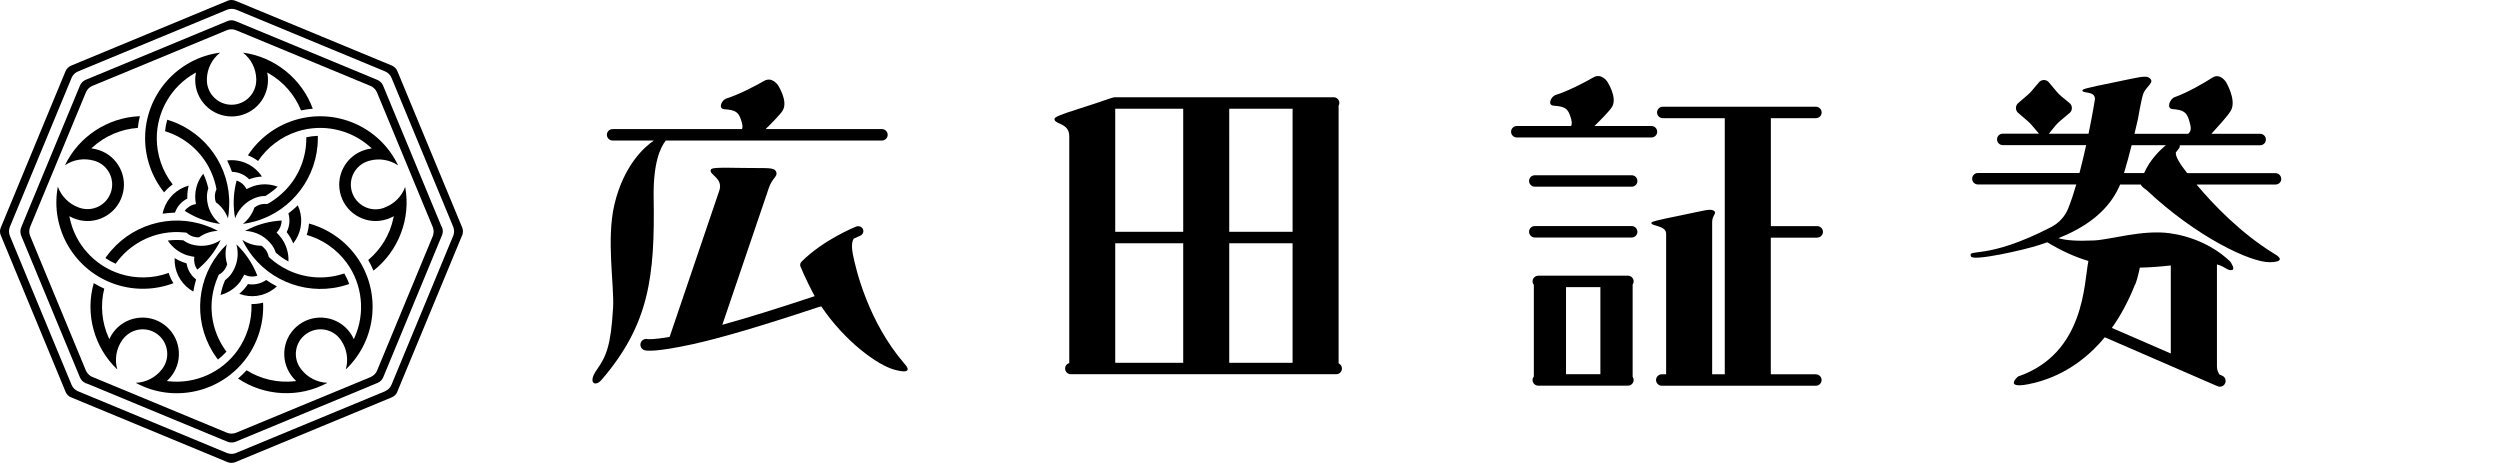<?xml version="1.0" encoding="UTF-8"?>
<svg id="_レイヤー_1" data-name="レイヤー_1" xmlns="http://www.w3.org/2000/svg" viewBox="0 0 366.63 67.89">
  <g>
    <path d="M31.56,32.72c.24.05.48.08.73.12-.93-.73-1.59-1.78-1.83-2.95-.06-.27-.1-.56-.11-.87,0-.07,0-.14,0-.2,0-.41.07-.81.2-1.19-.16-.74-.41-1.47-.74-2.15-.76.94-1.18,2.12-1.18,3.34,0,.03,0,.06,0,.09,0,.22.02.43.05.64l.06.38-.12.02c-.62.12-1.17.47-1.53.97,1.37.89,2.87,1.49,4.47,1.8Z"/>
    <path d="M39.4,29.8c-.05.03-.12.07-.18.1l-.03.02h-.05c-.36-.04-.72,0-1.06.1-.28.09-.54.23-.77.41-.32.95-.9,1.78-1.69,2.4.3-.04.62-.09.93-.16.28-.06.56-.13.86-.21,5.42-1.53,9.2-6.55,9.2-12.18,0-.12,0-.24,0-.36-.57.02-1.14.09-1.69.21,0,.05,0,.1,0,.15,0,2.83-1.07,5.51-3.02,7.56-.73.76-1.55,1.41-2.45,1.94l-.05.03Z"/>
    <path d="M25.33,27.05c-1.51-1.92-2.34-4.32-2.34-6.77,0-3.93,2.12-7.58,5.53-9.52l.22-.13-.04.25c-.05.28-.07.57-.07.86,0,2.94,2.39,5.34,5.34,5.34s5.33-2.39,5.33-5.34c0-.29-.02-.58-.07-.86l-.04-.25.22.13c2.14,1.22,3.82,3.15,4.74,5.43.57-.12,1.14-.2,1.72-.25-1.6-4.4-5.6-7.61-10.23-8.22,1.18.93,1.89,2.32,1.94,3.83,0,.06,0,.13,0,.19,0,1.99-1.62,3.62-3.62,3.62s-3.62-1.62-3.62-3.62c0-.07,0-.13,0-.2.05-1.5.76-2.89,1.94-3.82-6.28.82-11,6.2-11,12.56,0,2.88.99,5.69,2.79,7.93.37-.44.79-.83,1.25-1.16Z"/>
    <path d="M33.31,23.52c.27.55.51,1.11.71,1.68.96.02,1.86.41,2.52,1.09.09-.04.19-.07.29-.1.51-.17,1.05-.27,1.58-.3-1.11-1.68-3.05-2.61-5.1-2.36Z"/>
    <path d="M32.38,35.19c-.98.66-2.19.96-3.37.83-.28-.03-.56-.08-.86-.16-.07-.02-.13-.04-.19-.06-.39-.13-.75-.31-1.07-.56-.76-.07-1.52-.06-2.28.04.66,1.01,1.66,1.78,2.81,2.15.03,0,.06.02.08.02.2.06.41.11.62.15l.39.06-.02.12c-.08.62.08,1.26.45,1.76,1.26-1.03,2.3-2.27,3.09-3.7.12-.21.23-.43.34-.66Z"/>
    <path d="M33.55,31.08c.03-.29.05-.58.06-.89.22-5.63-3.38-10.77-8.74-12.52-.12-.04-.23-.07-.34-.11-.16.55-.27,1.11-.32,1.68.05.01.1.03.14.05,2.69.87,4.91,2.72,6.26,5.21.5.93.86,1.91,1.08,2.93v.06c.03.07.04.14.05.21v.04s0,.03,0,.03c-.15.33-.23.68-.23,1.04,0,.3.05.59.16.86.81.59,1.41,1.4,1.76,2.34.05-.3.1-.62.14-.94Z"/>
    <path d="M25.45,41.56c-.31-.49-.55-1-.71-1.54-2.29.84-4.83.89-7.17.13-3.74-1.21-6.55-4.35-7.35-8.2l-.05-.25.22.12c.25.13.52.24.8.33,1.36.44,2.8.33,4.07-.32,1.27-.65,2.21-1.75,2.65-3.11.44-1.35.33-2.8-.32-4.07-.65-1.27-1.75-2.21-3.11-2.65-.28-.09-.56-.16-.84-.2l-.25-.04.19-.17c1.83-1.66,4.18-2.66,6.63-2.83.06-.58.16-1.15.3-1.72-4.68.17-8.97,2.97-10.98,7.19,1.24-.84,2.79-1.08,4.24-.67.06.01.12.03.18.05,1.9.62,2.94,2.66,2.32,4.56-.62,1.9-2.66,2.94-4.56,2.32-.06-.02-.12-.04-.19-.07-1.42-.52-2.52-1.63-3.04-3.05-1.17,6.22,2.49,12.39,8.55,14.36,2.74.89,5.72.82,8.4-.2Z"/>
    <path d="M23.84,31.34c.61-.09,1.22-.14,1.82-.16.32-.91.97-1.64,1.81-2.06,0-.1,0-.2,0-.3,0-.54.07-1.08.2-1.6-1.74.48-3.1,1.77-3.66,3.49-.07.2-.12.42-.16.63Z"/>
    <path d="M35.3,41.16c.12-.18.24-.36.34-.54l.18-.35.11.05c.57.27,1.22.31,1.81.11-.59-1.52-1.45-2.89-2.56-4.08-.17-.18-.34-.35-.52-.52.33,1.14.24,2.37-.25,3.46-.11.26-.25.51-.42.77-.04.06-.08.11-.12.17-.24.33-.53.61-.86.85-.31.7-.53,1.43-.66,2.18,1.17-.32,2.2-1.03,2.92-2.01.02-.02.03-.05.05-.07Z"/>
    <path d="M15.47,37.85c.47.32.97.6,1.49.83.03-.04.06-.08.08-.12,1.66-2.29,4.11-3.83,6.89-4.35,1.03-.19,2.08-.23,3.12-.12h.03c.1.01.17.02.24.03h.04s.03.03.03.03c.26.25.57.43.92.54.28.09.57.13.86.12.81-.58,1.77-.91,2.77-.95-.26-.14-.55-.29-.85-.42-.26-.12-.53-.23-.82-.33-5.29-1.94-11.29-.11-14.61,4.45-.07.1-.14.19-.21.29Z"/>
    <path d="M38.57,44.39c-.56.14-1.12.21-1.69.2.09,2.44-.65,4.87-2.09,6.86-2.31,3.18-6.16,4.89-10.07,4.46l-.25-.03.18-.18c.2-.2.39-.42.57-.66,1.73-2.38,1.2-5.72-1.18-7.45-1.15-.84-2.57-1.17-3.97-.95-1.41.22-2.64.98-3.48,2.13-.17.24-.32.49-.45.74l-.11.23-.1-.23c-1.01-2.25-1.24-4.79-.64-7.18-.53-.24-1.05-.51-1.54-.81-1.29,4.5.05,9.44,3.45,12.66-.41-1.45-.17-2.99.68-4.24.03-.05.06-.09.1-.14,1.19-1.63,3.45-1.99,5.06-.82,1.61,1.17,1.97,3.44.8,5.05-.04.06-.08.11-.12.16-.93,1.18-2.31,1.89-3.82,1.95,5.56,3.02,12.54,1.45,16.28-3.69,1.69-2.33,2.54-5.19,2.4-8.06Z"/>
    <path d="M27.36,38.62c-.1-.03-.19-.05-.29-.09-.52-.17-1-.4-1.46-.68-.08,1.8.73,3.5,2.19,4.56.18.13.36.24.55.35.1-.6.24-1.2.41-1.78-.76-.58-1.26-1.43-1.4-2.36Z"/>
    <path d="M35.96,33.86c1.19.05,2.33.51,3.22,1.31.21.18.41.4.6.64.05.05.08.11.12.16.24.33.42.69.54,1.08.57.51,1.2.94,1.86,1.3.06-1.21-.3-2.41-1.01-3.4-.02-.02-.04-.05-.05-.07-.13-.17-.27-.33-.41-.49l-.28-.27.08-.09c.43-.46.67-1.07.67-1.69-1.63.09-3.2.48-4.68,1.18-.22.1-.44.21-.66.33Z"/>
    <path d="M31.96,52.73c.45-.35.87-.74,1.25-1.16-.03-.04-.06-.08-.09-.12-1.66-2.29-2.37-5.09-2-7.89.14-1.04.43-2.05.85-3.01v-.03c.05-.09.08-.16.12-.22l.02-.03.03-.02c.32-.17.58-.41.8-.71.17-.24.3-.51.38-.78-.3-.95-.32-1.96-.05-2.93-.22.21-.44.44-.66.68-.19.21-.38.44-.57.68-3.48,4.43-3.6,10.7-.28,15.27.07.1.14.19.22.29Z"/>
    <path d="M45.31,32.78c-.04.57-.15,1.13-.33,1.67,2.35.67,4.43,2.12,5.88,4.11,2.31,3.18,2.74,7.37,1.13,10.95l-.1.23-.11-.23c-.13-.25-.28-.5-.45-.74-1.73-2.38-5.07-2.91-7.45-1.18-1.15.84-1.91,2.07-2.13,3.48-.22,1.41.12,2.82.95,3.97.17.24.36.46.56.66l.18.18-.25.03c-2.45.27-4.94-.3-7.03-1.61-.39.43-.81.84-1.25,1.21,3.88,2.62,9,2.87,13.11.63-1.5-.06-2.89-.76-3.82-1.95-.04-.05-.08-.1-.12-.15-.57-.78-.8-1.74-.65-2.69.15-.95.66-1.79,1.45-2.36.78-.57,1.74-.8,2.69-.65.95.15,1.79.66,2.36,1.45.04.05.08.11.11.16.84,1.24,1.08,2.78.67,4.23,4.59-4.36,5.25-11.48,1.52-16.62-1.69-2.33-4.15-4.02-6.92-4.78Z"/>
    <path d="M40.1,42.41c.17-.13.34-.26.5-.41-.54-.28-1.07-.6-1.56-.94-.79.55-1.75.76-2.68.6-.05.08-.11.17-.17.25-.32.44-.69.83-1.1,1.18,1.69.64,3.55.39,5.01-.68Z"/>
    <path d="M37.18,27.29s-.06.02-.08.03c-.21.07-.4.15-.59.24l-.35.18-.06-.1c-.3-.55-.81-.97-1.4-1.16-.42,1.57-.53,3.19-.33,4.81.03.25.07.49.11.73.41-1.11,1.2-2.06,2.24-2.66.24-.14.5-.26.79-.37.06-.02.12-.04.18-.06.4-.13.8-.19,1.21-.18.66-.39,1.27-.85,1.82-1.37-1.13-.43-2.38-.46-3.54-.09Z"/>
    <path d="M51.21,41.65c-.19-.54-.44-1.06-.72-1.55-.05.02-.1.03-.14.05-2.69.87-5.57.68-8.12-.54-.95-.46-1.82-1.04-2.6-1.73l-.04-.04c-.05-.05-.11-.1-.16-.15l-.03-.03v-.04c-.07-.35-.22-.68-.43-.98-.18-.24-.39-.44-.63-.6-1,0-1.97-.3-2.8-.86.13.28.28.56.44.84.14.25.3.5.47.75,3.13,4.68,9.07,6.73,14.43,4.99.11-.04.23-.08.34-.12Z"/>
    <path d="M56.37,30.46c-.06.02-.12.04-.18.06-.92.3-1.9.22-2.76-.22-.86-.44-1.5-1.19-1.8-2.1-.62-1.9.42-3.94,2.32-4.56.07-.02.13-.04.19-.06,1.44-.41,2.98-.17,4.24.67-2.72-5.72-9.29-8.54-15.34-6.58-2.74.89-5.11,2.7-6.68,5.11.53.21,1.03.49,1.49.83,1.36-2.03,3.39-3.56,5.72-4.32,3.73-1.21,7.86-.33,10.77,2.31l.19.17-.25.04c-.28.04-.57.11-.84.2-1.36.44-2.46,1.38-3.11,2.65-.65,1.27-.76,2.72-.32,4.07.44,1.35,1.38,2.46,2.65,3.1,1.27.65,2.72.76,4.07.32.28-.09.55-.2.8-.33l.22-.12-.05.25c-.5,2.42-1.82,4.61-3.7,6.18.29.5.55,1.03.77,1.56,3.69-2.89,5.51-7.67,4.65-12.28-.51,1.41-1.62,2.51-3.04,3.03Z"/>
    <path d="M43.67,30.11c-.44.43-.9.83-1.38,1.19.28.92.18,1.9-.25,2.74.06.08.13.16.18.24.32.44.58.91.78,1.41,1.13-1.41,1.47-3.26.91-4.98-.07-.2-.15-.41-.24-.6Z"/>
    <path d="M64.75,33.23h0s-8.58-20.7-8.58-20.7c-.08-.18-.19-.34-.33-.48-.16-.16-.35-.28-.57-.36-.29-.12-.58-.24-.86-.36-5.28-2.19-10.55-4.37-15.83-6.56l-4.06-1.68c-.38-.16-.79-.16-1.16,0L12.58,11.7c-.21.09-.38.2-.52.35-.15.15-.27.33-.34.52l-.38.91L3.18,33.17h0l-.07.17c-.08.19-.12.39-.12.61,0,.2.04.4.11.59l.07.17h0l8.55,20.63c.08.19.19.36.34.51.14.14.3.25.47.32l-.02.12h0s.06-.11.06-.11l.93.38c6.31,2.61,12.62,5.23,18.94,7.84l.88.36c.38.17.8.18,1.2.04l.07-.03.91-.38c6.31-2.61,12.62-5.23,18.94-7.85.26-.11.53-.22.79-.33l.13-.05c.19-.08.37-.19.51-.34.13-.13.23-.27.31-.44l.41-.99c2.06-4.97,4.11-9.94,6.17-14.91l2.03-4.91s.02-.05.03-.07c.08-.19.12-.38.12-.58,0-.21-.04-.42-.12-.61l-.05-.11ZM63.53,34.48l-.07.17c-2.72,6.55-5.43,13.1-8.14,19.65,0,0-.01.03-.02.05-.08.2-.21.4-.38.56-.17.17-.37.31-.6.4-4.99,2.06-9.97,4.13-14.96,6.19l-4.66,1.93s-.1.05-.16.06c-.18.07-.39.1-.6.1-.23,0-.45-.04-.66-.13-.03,0-.05-.02-.07-.03-6.53-2.7-13.07-5.41-19.61-8.13-.02,0-.05-.02-.08-.03-.2-.09-.39-.21-.54-.37-.16-.16-.29-.36-.39-.57,0-.01-.01-.03-.02-.05-2.71-6.53-5.41-13.07-8.12-19.61-.01-.03-.03-.06-.04-.1-.08-.2-.12-.41-.12-.63,0-.25.05-.48.14-.7l.08-.19c.11-.26.21-.52.32-.77,2.58-6.22,5.16-12.45,7.74-18.67,0-.02.02-.05.03-.08.09-.2.22-.39.37-.55s.35-.29.56-.38c.02-.01.05-.02.07-.03l5.71-2.36c4.64-1.92,9.29-3.85,13.93-5.77.4-.17.83-.19,1.23-.06h0s.17.06.17.06c6.56,2.72,13.11,5.43,19.67,8.15.22.09.42.22.59.4.15.15.28.33.37.53.02.04.04.08.05.12l8.09,19.53c.03.06.06.13.09.21v.04c.07.18.09.36.09.54s-.03.36-.08.53h0Z"/>
    <path d="M67.7,33.17h0c-3.14-7.57-6.27-15.14-9.41-22.71-.08-.19-.19-.37-.34-.52-.15-.15-.32-.26-.51-.34l-.08-.03-6.64-2.75c-5.37-2.22-10.73-4.45-16.1-6.67l-.1-.04c-.34-.14-.74-.15-1.1-.02-.04.02-.09.03-.13.06-7.1,2.94-14.19,5.88-21.28,8.82l-1.59.66c-.18.08-.34.19-.48.32-.15.15-.27.32-.34.51l-.03.08L.11,33.39c-.15.36-.15.76,0,1.11l.04.09c3.16,7.63,6.32,15.27,9.48,22.9.15.35.42.63.78.78.01,0,.02,0,.04.01,7.63,3.16,15.27,6.32,22.91,9.49.36.15.79.15,1.17,0,.02,0,.04-.02.06-.03,6.39-2.65,12.77-5.29,19.15-7.93l3.69-1.53c.19-.07.36-.19.52-.34.14-.14.25-.31.33-.5v-.03c3.17-7.63,6.33-15.25,9.48-22.87,0-.03.02-.05.04-.08.06-.16.09-.34.09-.52,0-.21-.04-.41-.12-.61l-.07-.17ZM66.46,34.59s-.02.05-.03.07c-3.01,7.26-6.01,14.51-9.01,21.75-.09.22-.23.42-.39.59-.17.16-.36.29-.57.38,0,0-.03.02-.06.03l-21.69,8.98s-.1.05-.16.07c-.19.07-.39.1-.6.1-.18,0-.36-.03-.53-.08h0s-.17-.06-.17-.06c-7.25-3.01-14.51-6.01-21.76-9.02-.01,0-.04-.01-.07-.03-.2-.08-.38-.21-.55-.37-.17-.17-.31-.38-.39-.6-1.87-4.52-3.74-9.04-5.62-13.56l-3.4-8.22c-.09-.22-.14-.46-.14-.7,0-.21.04-.42.11-.62.01-.04.03-.09.06-.14,2.99-7.23,5.99-14.46,8.99-21.7,0,0,0-.03.02-.05.08-.2.21-.39.38-.56.17-.17.38-.3.6-.39,7.25-3,14.49-6,21.74-9,.04-.02.08-.04.12-.05.39-.15.87-.15,1.29.01,7.26,3.01,14.52,6.02,21.79,9.03.03.01.05.02.07.03.19.08.38.2.55.37.17.17.3.37.39.6l9,21.73s.04.08.05.12c.07.2.11.41.11.63s-.04.44-.12.65Z"/>
  </g>
  <g>
    <g>
      <path d="M95.86,28.96c-.08-4.99.94-7.3,1.78-8.35h31.7c.47,0,.84-.38.84-.84s-.38-.84-.84-.84h-17.06c.88-.87,2.19-2.17,2.53-2.77.79-1.4-.74-3.7-.74-3.7,0,0-.86-1.27-2.02-.59s-3.74,2.02-5.51,2.57c-.72.22-1.28,1.52-.31,1.58,1.57.1,2.05.4,2.42,1.49.24.7.31,1.11.17,1.42h-18.98c-.47,0-.84.38-.84.84s.38.84.84.84h6.05c-1.19.8-4.35,3.42-5.77,9.32-1.23,5.1-.02,11.93-.21,15.19-.32,5.49-.96,7.1-2.41,9.14-1.33,1.88-.22,2.53.7,1.47,7.04-8.18,7.85-15.25,7.66-26.76Z"/>
      <path d="M125.07,37.24c-.26-1.35-.06-1.96.14-2.25.55-.26.89-.39.9-.4.41-.16.61-.6.45-.97-.16-.38-.62-.55-1.04-.38-.19.08-4.75,1.92-7.95,5.11-.27.26-.29.64-.1.91.35.94,1.74,3.74,1.97,4.1.01.02.03.04.04.07-5.41,1.8-9.95,3.21-13.55,4.2l6.48-19.06s.26-.76.34-1.01c.49-1.45,1.31-1.67,1.1-2.3-.26-.8-1.34-.56-4.79-.63-4.25-.09-4.75,0-4.83.28-.24.77,1.88,1.19,1.25,3.07-.05.14-.19.55-.19.55l-7.09,20.88c-2.41.41-3.14.33-3.23.32-.42-.11-.86.13-1.01.55-.15.44.09.92.53,1.07.36.12,1.75.28,6.98-.85,4.03-.87,10.21-2.69,18.4-5.41.13-.05.28-.08.42-.11.05-.02.09-.04.14-.06,3.54,5.24,8.29,8.61,10.68,9.28,3.28.91,1.54-.85,1.54-.85-5.31-6.15-7.14-13.81-7.58-16.09Z"/>
    </g>
    <g>
      <path d="M243.03,19.32c0-.47-.38-.84-.84-.84h-8.36c.88-.87,2.25-2.23,2.6-2.84.79-1.4-.74-3.7-.74-3.7,0,0-.86-1.27-2.02-.59-1.16.68-3.74,2.02-5.51,2.57-.72.22-1.28,1.52-.31,1.58,1.57.1,2.05.4,2.42,1.49.26.76.31,1.17.13,1.49h-7.96c-.47,0-.84.38-.84.84s.38.84.84.84h19.75c.47,0,.84-.38.84-.84Z"/>
      <path d="M266.5,34.84c.47,0,.84-.38.84-.84s-.38-.84-.84-.84h-6.8v-15.83h6.61c.47,0,.84-.38.84-.84s-.38-.84-.84-.84h-22.46c-.47,0-.84.38-.84.84s.38.84.84.84h9.09v37.56h-1.85v-17.72h0v-4.61c0-.97.71-1.27.3-1.61-.51-.43-1.45-.06-4.74.6-4.05.82-4.49.97-4.48,1.15.02.51,2.17.33,2.17,1.59v14.77h0s0,5.83,0,5.83h-.64c-.47,0-.84.38-.84.84s.38.84.84.84h22.6c.47,0,.84-.38.84-.84s-.38-.84-.84-.84h-6.61v-20.04h6.8Z"/>
      <path d="M239.29,25.7h-14.21c-.47,0-.84.38-.84.84s.38.84.84.84h14.21c.47,0,.84-.38.84-.84s-.38-.84-.84-.84Z"/>
      <path d="M239.29,33.15h-14.21c-.47,0-.84.38-.84.84s.38.84.84.84h14.21c.47,0,.84-.38.84-.84s-.38-.84-.84-.84Z"/>
      <path d="M239.58,41.27c0-.47-.38-.84-.84-.84h-13.15c-.47,0-.84.38-.84.84,0,.2.08.37.19.51v13.43c-.11.14-.19.31-.19.51,0,.47.38.84.84.84h13.15c.47,0,.84-.38.84-.84,0-.17-.06-.32-.15-.46v-13.54c.09-.13.15-.28.15-.46ZM234.7,54.88h-5.04v-12.77h5.04v12.77Z"/>
    </g>
    <path d="M334.54,26.23c0-.47-.38-.84-.84-.84h-12.95c-.27-.36-.5-.66-.67-.9-.85-1.17-1.01-1.79-1-2.11.28-.39.46-.61.47-.62.1-.12.14-.29.12-.46h11.79c.47,0,.84-.38.84-.84s-.38-.84-.84-.84h-7.15c.82-.91,2.5-2.71,2.89-3.47.79-1.55-.74-4.1-.74-4.1,0,0-.86-1.41-2.02-.66-1.16.76-3.74,2.24-5.51,2.85-.72.25-1.28,1.69-.31,1.76,1.57.11,2.05.44,2.42,1.65.34,1.12.33,1.57-.14,1.97h-7.87c.31-1.29.51-2.2.51-2.2,0,0,.46-2.75.76-3.62.42-1.21,1.89-1.74.82-2.43-.56-.35-1.96.08-5.25.74-4.05.82-4.49.97-4.48,1.15.02.51,1.84.01,1.84,1.27,0,.04-.35,2.21-.94,5.08h-5.83l.99-1.2c.21-.25.44-.48.69-.69l1.43-1.2c.37-.37.37-.98,0-1.35l-1.28-1.06c-.25-.21-.48-.44-.69-.69l-1.18-1.41c-.37-.37-.98-.37-1.35,0l-1.11,1.31c-.18.22-.38.42-.6.6l-1.44,1.24c-.37.37-.37.98,0,1.35l1.44,1.24c.22.19.42.39.6.6l1.06,1.25h-5.31c-.47,0-.84.38-.84.84s.38.84.84.84h12.23c-.29,1.32-.62,2.72-.98,4.09h-14.9c-.47,0-.84.38-.84.84s.38.84.84.84h14.43c-.37,1.28-.77,2.49-1.19,3.53-.47,1.18-1.37,2.14-2.5,2.72-9.49,4.92-12.28,3.06-11.75,4.31.31.73,7.81-.95,10.07-1.7.35-.12.72-.24,1.11-.38,2.13,1.28,4.1,2.16,6.04,2.74-.66,3.18-.48,13.56-10.33,16.95,0,0-2.1,1.81,1.49,1.13,2.48-.48,7.13-1.91,11.24-6.89,3.56,1.54,11.75,5.1,16.54,7.18.11.05.22.07.34.07.33,0,.64-.19.77-.51.19-.43,0-.93-.44-1.11-.14-.06-.27-.12-.41-.18-.12-.25-.35-.58-.35-1.14v-4.61h0v-10.39c1.32.37,1.54.98,2.23.82.49-.11-.24-1.18-.24-1.18,0,0-3.09-3.39-8.86-4.2-4.01-.57-8.73.94-11.15,1.05-2.56.11-4.04,0-5.23-.33,3.23-1.3,7.05-3.46,8.9-7.52.05-.1.1-.22.15-.35h3.04c.08.29.57.62.82.79,7.39,6.96,15.33,10.65,18.08,10.6,2.85-.05.71-1.21.71-1.21-4.99-3.05-9.03-7.3-11.44-10.18h11.59c.47,0,.84-.38.84-.84ZM313.09,41.78c.15-.18.51-1.46.72-2.53,1.44-.03,2.94-.14,4.54-.32v12.91c-4.47-1.94-7.09-3.08-8.64-3.75,1.23-1.73,2.38-3.81,3.38-6.32ZM314.44,25.38h-2.95c.38-1.24.78-2.73,1.12-4.09h5.03c-.91.75-2.36,2.16-3.2,4.09Z"/>
    <path d="M196.31,53.29V15.49c.06-.12.11-.25.11-.39,0-.47-.38-.84-.84-.84h-32.17c-.2,0-2.25.76-4.29,1.4-4.05,1.28-4.49,1.53-4.48,1.81.02.8,2.17.53,2.17,2.5v23.26h0s0,10.01,0,10.01c-.35.1-.61.41-.61.8,0,.47.38.84.84.84h38.92c.47,0,.84-.38.84-.84,0-.34-.2-.62-.49-.76ZM173.52,53.21h-9.97v-17.53h9.97v17.53ZM173.52,33.99h-9.97v-9.47h0v-8.57h9.97v18.04ZM189.56,53.21h-9.29v-17.53h9.29v17.53ZM189.56,33.99h-9.29V15.95h9.29v18.04Z"/>
  </g>
</svg>
